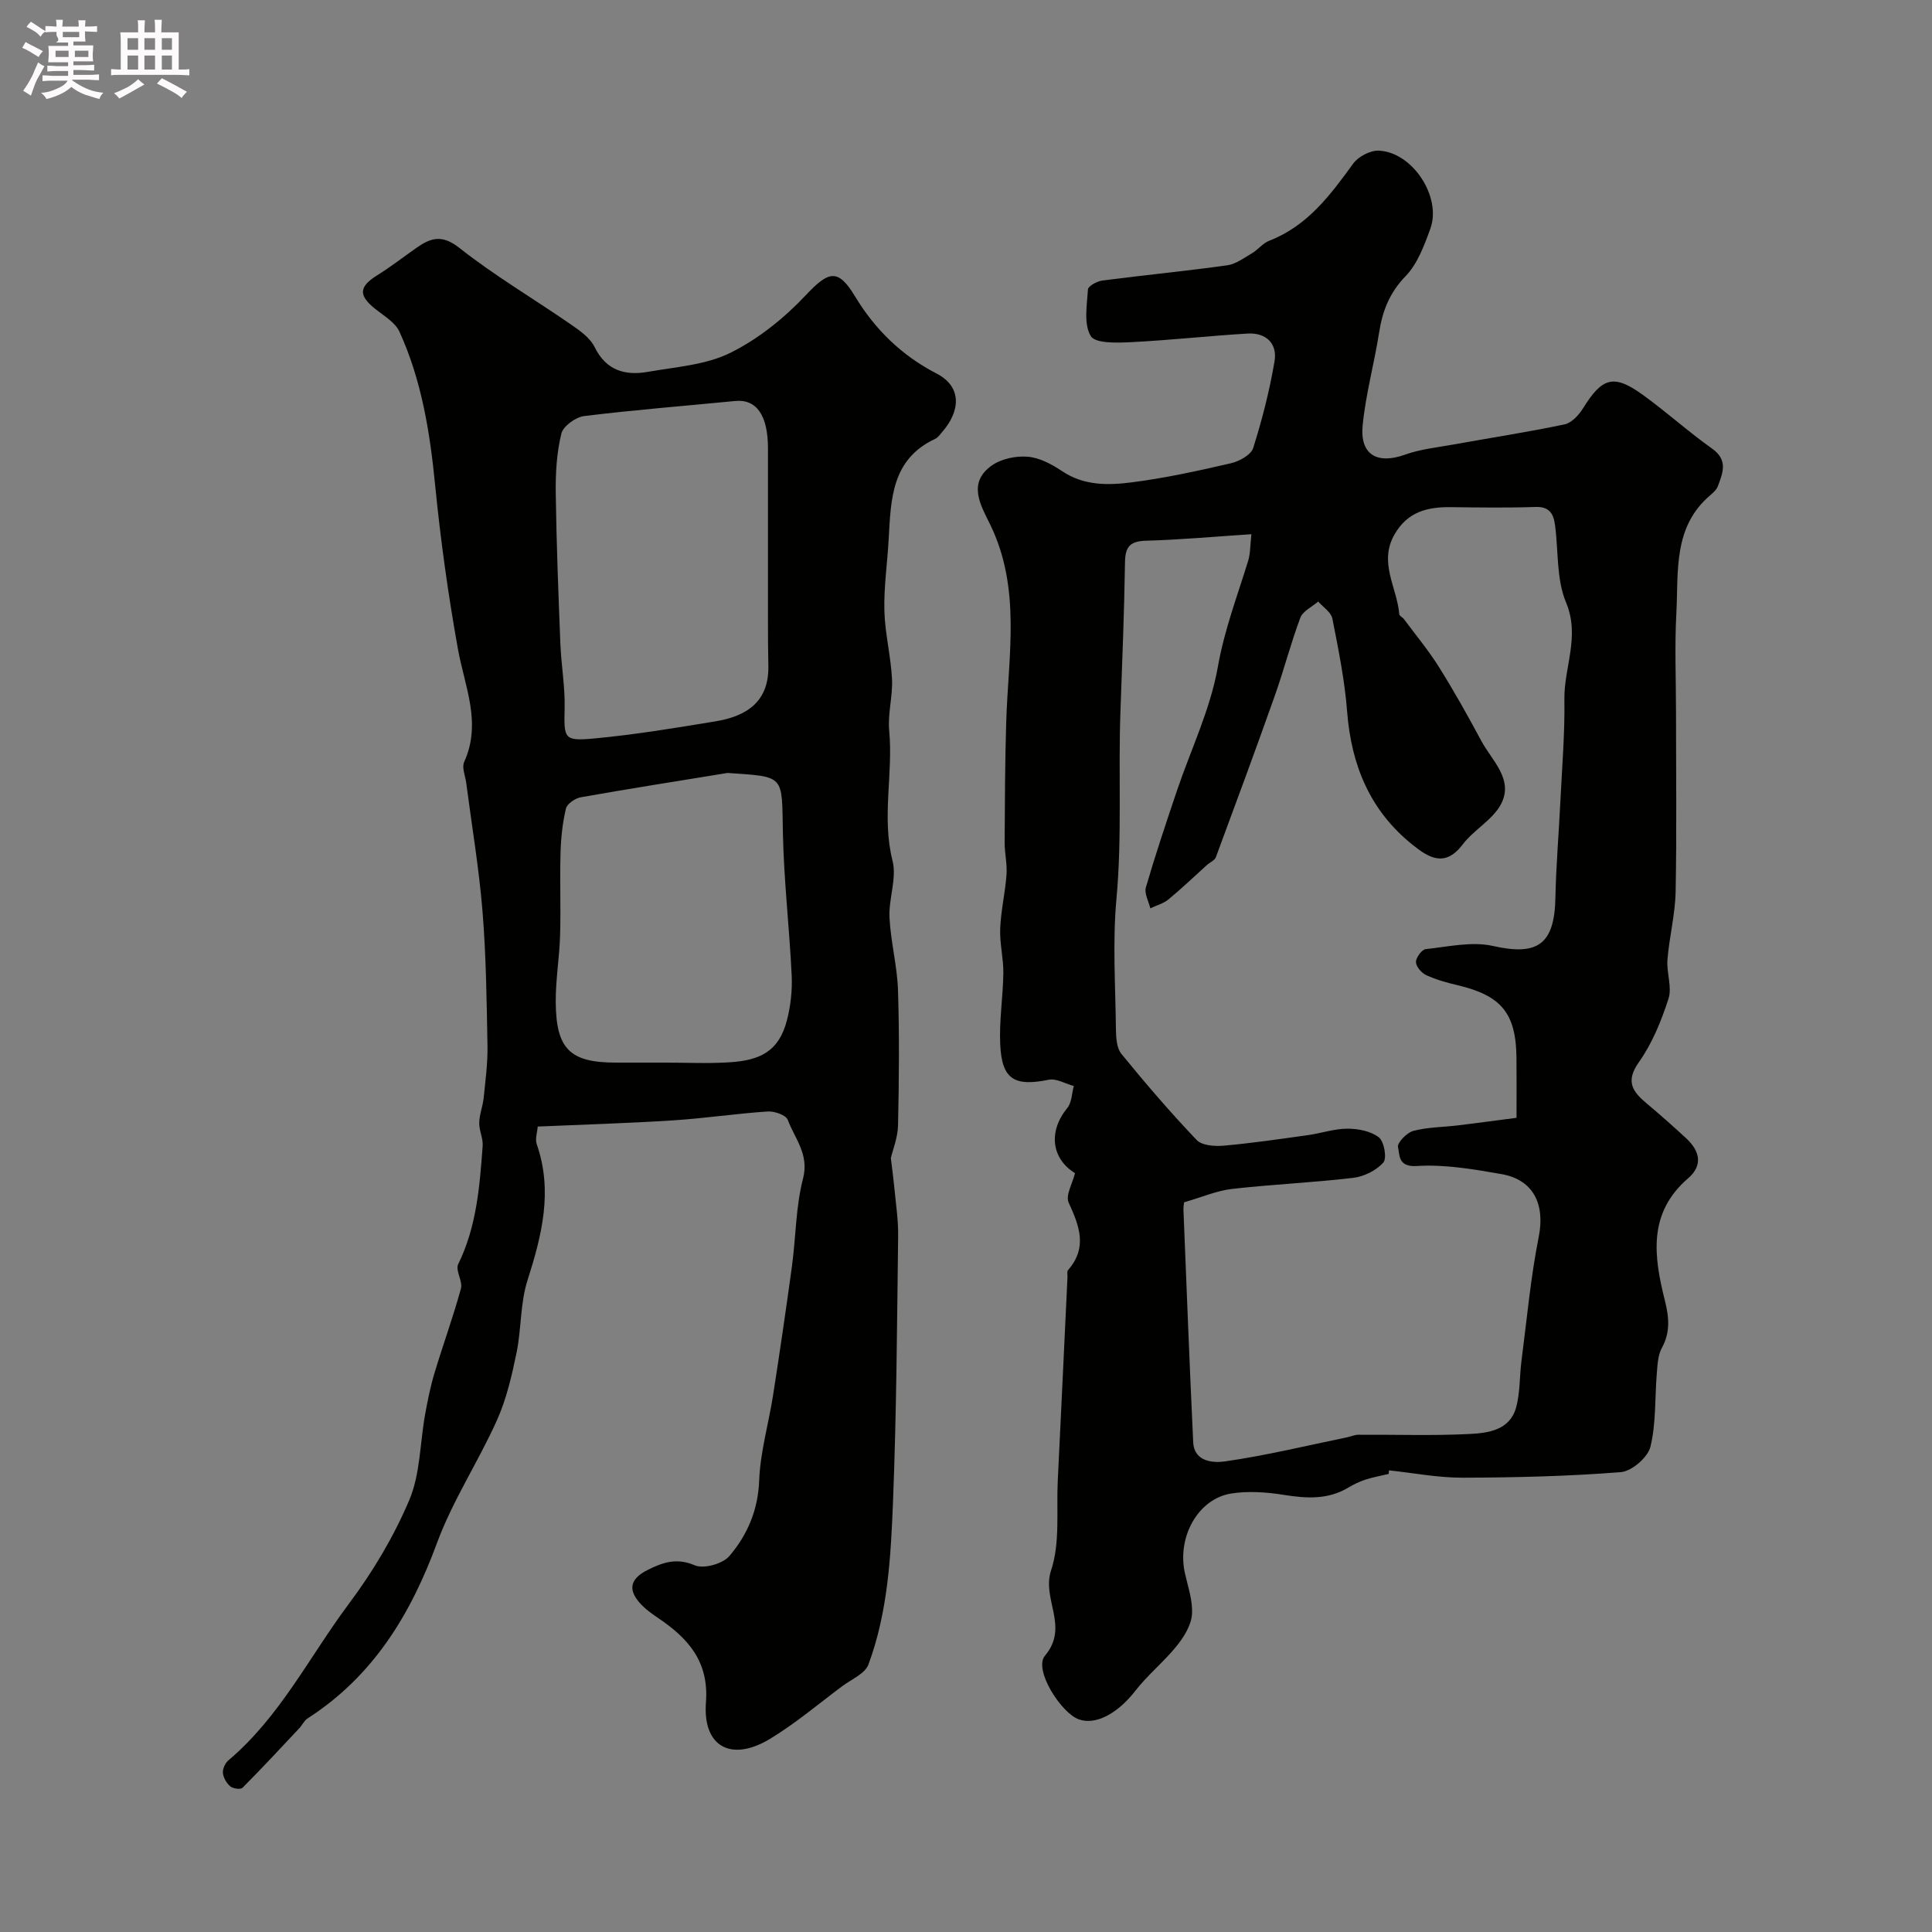 <svg enable-background="new 0 0 400 400" viewBox="0 0 400 400" xmlns="http://www.w3.org/2000/svg"><rect x="0" y="0" width="400" height="400" fill="#808080" stroke="none"/><path d="m6.8 9.5c.6.3 1.3.7 2.1 1.1-.4.4-.7.8-.9 1.2-.7-.4-1.3-.8-1.8-1.1s-1.1-.6-1.6-.8c.2-.4.5-.8.7-1.2.4.2.8.5 1.5.8zm.9 6.9c-.3.6-.5 1.1-.7 1.7s-.4 1.1-.6 1.7c-.6-.4-1.1-.7-1.6-1 .7-1 1.2-1.8 1.5-2.4.3-.5.6-1.1.8-1.7.3-.6.5-1.2.8-1.8.3.3.8.6 1.3.8-.7 1.3-1.2 2.2-1.5 2.7zm.1-11c.4.3 1 .7 1.7 1.1-.5.2-.8.6-1.1 1.1-.5-.6-1-1-1.4-1.2s-.9-.6-1.5-.8c.2-.4.5-.7.9-1.1.5.3.9.6 1.4.9zm10.5 13.1c1 .4 2 .6 3.1.7-.4.4-.7.8-.8 1.3-.9-.2-1.9-.6-3-.9-1-.4-2-.9-2.8-1.6-.5.4-1.1.9-1.9 1.3s-1.9.9-3.3 1.2c-.1-.3-.5-.8-1.1-1.3 1 0 2.1-.3 3.2-.8 1.2-.5 1.9-1 2.3-1.7h-3.2c-.4 0-1 0-2 .1v-1.2c1 0 1.7.1 2 .1h3.3v-1h-2.3c-.2 0-.9 0-2 .1v-1.2c1.2 0 1.9.1 2 .1h2.3v-.8h-4.1c0-.7.1-1.2.1-1.6 0-.5 0-1.1-.1-1.8h4.1v-.7h-2.5c1-.6.1-1.1.1-1.6v-.6h-.5c-.4 0-1 0-1.8.1v-1.3c1.2 0 1.9.1 2.1.1h.2c0-.3 0-.8-.1-1.4h1.4c0 .6-.1 1-.1 1.4h3.4c0-.4 0-.8-.1-1.3h1.5c0 .4-.1.9-.1 1.3.7 0 1.5 0 2.5-.1v1.2c-1 0-1.8-.1-2.5-.1v.6c0 .3 0 .8.1 1.5h-2.5v.8h4.1c0 .7-.1 1.3-.1 1.8s0 1 .1 1.5h-4.1v.8h1.4c.8 0 1.8 0 2.9-.1v1.2c-1 0-1.9-.1-2.8-.1h-1.5v1h3.2c.3 0 1 0 2.1-.1v1.2c-1.1 0-1.8-.1-2.1-.1h-3.4l-.1.1c1.4 1 2.4 1.5 3.4 1.9zm-4.1-6.7v-1.3h-2.7v1.3zm2.2-4.1v-1.1h-3.4v1.1zm1.9 4.1v-1.3h-2.8v1.3z" fill="#fcfafa"/><path d="m37 6.7v2.3 5.4c1 0 1.8 0 2.2-.1v1.3c-.6 0-1.5-.1-2.5-.1h-11.9c-.7 0-1.3 0-1.8.1v-1.3c.5 0 1.1.1 2 .1v-5.2c0-1 0-1.8-.1-2.5h3.7c0-1.3 0-2.1-.1-2.5h1.5c0 .4-.1 1.3-.1 2.5h2.2c0-1.2 0-2.1-.1-2.6h1.5c0 .4-.1 1.3-.1 2.6zm-12.3 13.7c-.3-.4-.7-.8-1.1-1.1 1.1-.4 2.1-.9 2.9-1.3.8-.5 1.5-1 2.1-1.6.4.4.9.8 1.3 1.1-2.5 1.4-4.2 2.4-5.2 2.9zm3.9-10.1v-2.4h-2.2v2.4zm0 4.1v-2.9h-2.2v2.9zm3.5-4.1v-2.4h-2.2v2.4zm0 4.1v-2.9h-2.2v2.9zm.4 2.9 1-1.1c.6.3 1.4.7 2.5 1.3s2 1.1 2.7 1.5c-.4.4-.8.8-1.1 1.3-.8-.8-2.5-1.7-5.1-3zm3.1-7v-2.4h-2.1v2.4zm0 4.1v-2.9h-2.1v2.9z" fill="#fcfafa"/><g fill="#010100"><path d="m287.51 305.16c-1.62.39-3.27.68-4.84 1.19-1.22.4-2.4.97-3.5 1.63-4.24 2.55-8.68 2.26-13.35 1.52-3.56-.57-7.35-.84-10.88-.29-6.91 1.08-11.28 9.04-9.62 16.48.63 2.85 1.68 5.79 1.46 8.6-.18 2.25-1.67 4.64-3.16 6.49-2.64 3.27-5.98 5.96-8.55 9.27-3.58 4.61-8.12 7.19-11.7 5.93-3.69-1.3-9.44-10.33-7.02-13.19 5.09-6.02-.72-11.7 1.26-17.64 1.91-5.73 1.08-12.38 1.39-18.62.69-14.03 1.34-28.07 2.01-42.1.02-.5-.14-1.17.12-1.47 4.07-4.67 2.35-9.14.12-13.98-.68-1.48.8-3.96 1.32-6.09-4.91-3.04-5.56-8.66-1.59-13.5.92-1.12.92-3.01 1.34-4.54-1.74-.47-3.61-1.62-5.19-1.3-7.09 1.44-9.68-.04-10.04-7.21-.25-4.93.58-9.91.64-14.87.04-3.07-.78-6.17-.65-9.23.15-3.73 1.04-7.43 1.31-11.17.16-2.19-.4-4.43-.39-6.64.05-8.34.07-16.69.33-25.02.42-13.74 3.13-27.6-3.34-40.84-1.92-3.92-4.76-8.57.33-12.18 1.98-1.41 5.02-2.04 7.48-1.83 2.45.2 4.99 1.58 7.12 3 4.5 3.02 9.51 2.93 14.36 2.31 6.92-.88 13.78-2.39 20.58-3.96 1.73-.4 4.15-1.73 4.6-3.16 1.86-5.87 3.39-11.89 4.42-17.96.62-3.7-1.79-5.96-5.6-5.73-8.04.48-16.06 1.38-24.11 1.78-2.88.14-7.39.3-8.34-1.26-1.49-2.47-.79-6.38-.58-9.66.04-.69 1.88-1.7 2.98-1.84 8.6-1.12 17.25-1.95 25.84-3.15 1.81-.25 3.51-1.54 5.16-2.51 1.25-.74 2.22-2.06 3.53-2.57 7.92-3.06 12.65-9.43 17.39-15.96 1.06-1.47 3.55-2.78 5.31-2.7 6.97.29 13.06 9.56 10.68 16.15-1.26 3.48-2.66 7.28-5.13 9.84-3.33 3.44-4.78 7.18-5.48 11.67-1.01 6.44-2.78 12.78-3.41 19.25-.59 6.08 3.05 8.09 8.78 6.03 3.17-1.14 6.63-1.49 9.97-2.09 7.69-1.39 15.42-2.57 23.07-4.18 1.46-.31 2.95-1.94 3.82-3.34 3.96-6.39 6.34-7.12 12.34-2.79 4.91 3.54 9.42 7.64 14.36 11.14 3.36 2.38 2.24 5.01 1.21 7.78-.27.73-.97 1.36-1.59 1.89-7.76 6.6-6.55 15.84-7.01 24.48-.37 6.81-.07 13.66-.07 20.49 0 12.37.16 24.74-.08 37.1-.09 4.7-1.31 9.36-1.69 14.07-.22 2.69.99 5.69.21 8.11-1.48 4.58-3.38 9.25-6.14 13.14-2.82 3.99-1.28 6.08 1.61 8.51 2.77 2.33 5.49 4.73 8.15 7.19 2.81 2.59 3.64 5.57.44 8.33-8.38 7.22-7.09 16.18-4.8 25.32.84 3.37 1.17 6.51-.62 9.77-.82 1.48-.9 3.44-1.05 5.2-.43 5.12-.13 10.39-1.33 15.3-.54 2.19-3.87 5.06-6.13 5.24-10.89.86-21.84 1.12-32.78 1.15-5.07.01-10.14-.98-15.21-1.52-.01.22-.04.48-.07.74zm-42.35-56.24c-.03.29-.17.94-.14 1.58.65 16.03 1.26 32.06 2.02 48.09.2 4.2 4.36 4.29 6.56 3.98 8.48-1.21 16.85-3.25 25.25-4.98.79-.16 1.58-.53 2.37-.54 7.69-.05 15.39.23 23.05-.16 3.79-.19 8.24-.77 9.58-5.34.9-3.1.73-6.5 1.15-9.75 1.12-8.59 1.89-17.25 3.58-25.73 1.32-6.65-1.01-11.81-7.74-12.99-5.78-1.01-11.74-2.04-17.53-1.67-3.91.25-3.5-2.35-3.87-3.92-.21-.87 1.83-3 3.17-3.35 2.96-.78 6.13-.77 9.21-1.14 4.08-.49 8.16-1.05 12.16-1.57 0-5.08.03-8.74-.01-12.4-.09-9.24-3.12-12.91-12.18-15.05-2.21-.52-4.44-1.14-6.49-2.08-.98-.45-2.11-1.75-2.14-2.7-.03-.91 1.2-2.6 2.01-2.69 4.65-.5 9.57-1.65 13.97-.65 9.19 2.07 12.7-.3 12.89-9.98.13-6.6.7-13.19 1.02-19.79.34-7.1.95-14.2.84-21.29-.1-6.66 3.3-13.01.34-20.08-2.01-4.79-1.56-10.59-2.27-15.94-.3-2.29-1.08-3.92-4.02-3.82-5.85.2-11.72.11-17.58.04-4.86-.06-8.96.97-11.64 5.65-3.35 5.82.54 11.01.98 16.49.03.38.71.68 1 1.08 2.45 3.3 5.1 6.48 7.27 9.96 3.1 4.95 5.95 10.06 8.71 15.2 2.21 4.11 6.76 7.98 4.1 13.08-1.71 3.28-5.64 5.33-7.96 8.39-3.68 4.85-7.07 2.7-10.38.04-8.79-7.04-12.67-16.46-13.53-27.55-.5-6.47-1.8-12.9-3.06-19.28-.26-1.32-1.92-2.36-2.93-3.52-1.27 1.1-3.18 1.97-3.7 3.36-1.98 5.26-3.37 10.74-5.25 16.04-3.97 11.22-8.1 22.38-12.24 33.54-.24.65-1.19 1.03-1.79 1.56-2.67 2.4-5.26 4.9-8.03 7.18-1.05.86-2.49 1.24-3.75 1.84-.34-1.45-1.28-3.08-.92-4.33 1.95-6.69 4.16-13.3 6.39-19.9 2.9-8.6 6.97-16.97 8.52-25.8 1.35-7.66 4.05-14.69 6.28-21.96.45-1.46.39-3.08.66-5.47-7.71.51-14.76 1.15-21.83 1.35-3.28.09-4.29 1.23-4.34 4.43-.16 10.27-.57 20.53-.94 30.79-.48 12.96.36 25.93-.83 38.91-.82 8.92-.21 17.98-.11 26.97.02 1.74.14 3.92 1.13 5.14 4.99 6.12 10.14 12.12 15.59 17.84 1.1 1.15 3.74 1.33 5.6 1.17 5.84-.52 11.66-1.38 17.48-2.19 2.72-.38 5.42-1.33 8.13-1.33 2.22 0 4.86.5 6.51 1.8 1.1.87 1.7 4.33.92 5.21-1.45 1.64-4 2.91-6.23 3.17-8.32.99-16.72 1.34-25.04 2.29-3.15.34-6.2 1.69-9.97 2.77z"/><path d="m184.44 239.76c.28 2.37.53 4.14.7 5.91.31 3.42.86 6.85.81 10.27-.23 18.3-.34 36.62-1.06 54.9-.45 11.4-1.06 22.92-5.09 33.78-.7 1.89-3.49 3.05-5.38 4.45-4.97 3.71-9.74 7.77-15.03 10.96-8.05 4.84-13.93 1.58-13.23-7.58.64-8.41-3.64-13.21-9.79-17.38-1.21-.82-2.44-1.68-3.46-2.71-2.98-3.04-2.64-5.41 1.18-7.32 3.05-1.53 5.98-2.59 9.75-.96 1.85.8 5.78-.3 7.16-1.91 3.71-4.35 5.94-9.46 6.18-15.61.22-5.98 1.98-11.88 2.9-17.84 1.38-8.88 2.69-17.77 3.9-26.68.81-6.01.77-12.22 2.28-18.03 1.31-5.03-1.71-8.27-3.16-12.15-.37-1-2.77-1.84-4.18-1.74-6.53.44-13.03 1.42-19.56 1.84-9.2.59-18.41.86-28.03 1.28-.09 1.18-.58 2.57-.2 3.67 3.38 9.71 1.05 18.87-1.93 28.21-1.51 4.75-1.24 10.04-2.26 14.98-.98 4.74-2.09 9.58-4.06 13.96-3.86 8.6-9.17 16.61-12.41 25.41-5.47 14.86-13.25 27.6-26.8 36.32-.71.46-1.1 1.38-1.7 2.02-3.89 4.14-7.76 8.31-11.77 12.34-.39.39-1.95.17-2.52-.3-.77-.65-1.43-1.78-1.53-2.77-.08-.85.47-2.05 1.14-2.62 10.69-9.01 16.81-21.55 24.99-32.48 4.92-6.58 9.25-13.84 12.45-21.39 2.29-5.4 2.21-11.79 3.28-17.72.52-2.87 1.09-5.75 1.93-8.53 1.76-5.87 3.87-11.64 5.49-17.54.42-1.53-1.19-3.77-.57-5.05 3.82-7.78 4.46-16.15 5.07-24.53.11-1.56-.75-3.18-.71-4.77.04-1.72.74-3.42.92-5.15.36-3.57.85-7.16.79-10.73-.17-9.3-.28-18.62-1.03-27.88-.72-8.89-2.22-17.72-3.37-26.58-.19-1.46-.95-3.2-.43-4.35 3.68-8.1.11-15.6-1.29-23.39-2.02-11.24-3.6-22.58-4.72-33.94-1.08-10.96-2.8-21.71-7.39-31.76-.88-1.92-3.17-3.25-4.96-4.67-3.58-2.85-3.46-4.63.39-7.03 2.76-1.72 5.35-3.73 8.01-5.6 2.99-2.11 5.35-2.92 9-.02 7.26 5.74 15.31 10.47 22.95 15.75 1.89 1.3 4.05 2.8 5.01 4.74 2.42 4.93 6.36 5.97 11.09 5.14 5.75-1.02 11.92-1.41 17-3.92 5.77-2.85 11.14-7.17 15.58-11.88 4.75-5.05 6.69-5.72 10.23.14 4.18 6.93 9.73 12.31 16.86 15.99 5.48 2.82 4.89 7.92 1.2 12.14-.44.5-.85 1.13-1.42 1.4-9.09 4.22-9.19 12.56-9.65 20.78-.27 4.94-1.01 9.88-.89 14.8.12 4.72 1.34 9.41 1.58 14.14.18 3.56-.92 7.22-.58 10.75.84 8.94-1.59 17.89.69 26.89.92 3.62-.82 7.83-.63 11.73.24 5.02 1.59 10 1.76 15.02.3 9.35.21 18.72.01 28.07-.07 2.54-1.11 5.1-1.49 6.73zm-25.44-146.98c-.01-6.81-2.39-10.18-6.77-9.76-10.43 1.02-20.89 1.84-31.29 3.12-1.76.22-4.34 2.09-4.72 3.64-.96 3.94-1.21 8.13-1.16 12.21.14 10.45.55 20.89.96 31.33.18 4.43.98 8.86.88 13.28-.14 6.33-.21 6.88 6.14 6.29 8.4-.78 16.75-2.17 25.08-3.54 6.39-1.05 11.11-4.01 10.96-11.48-.07-3.18-.08-6.37-.08-9.55-.01-11.84 0-23.69 0-35.54zm-8.36 67.25c-10.14 1.65-20.29 3.25-30.41 5.04-1.16.21-2.83 1.35-3.06 2.34-.71 3-1.04 6.14-1.12 9.23-.16 5.67.08 11.36-.09 17.03-.14 4.63-.94 9.25-.9 13.87.08 9.69 3 12.46 12.42 12.46h9.98c4.52 0 9.05.22 13.55-.06 6.37-.39 10.27-2.27 11.93-8.75.76-2.97 1.11-6.16.97-9.21-.47-9.86-1.62-19.69-1.82-29.55-.25-12.04.57-11.58-11.45-12.4z"/></g></svg>